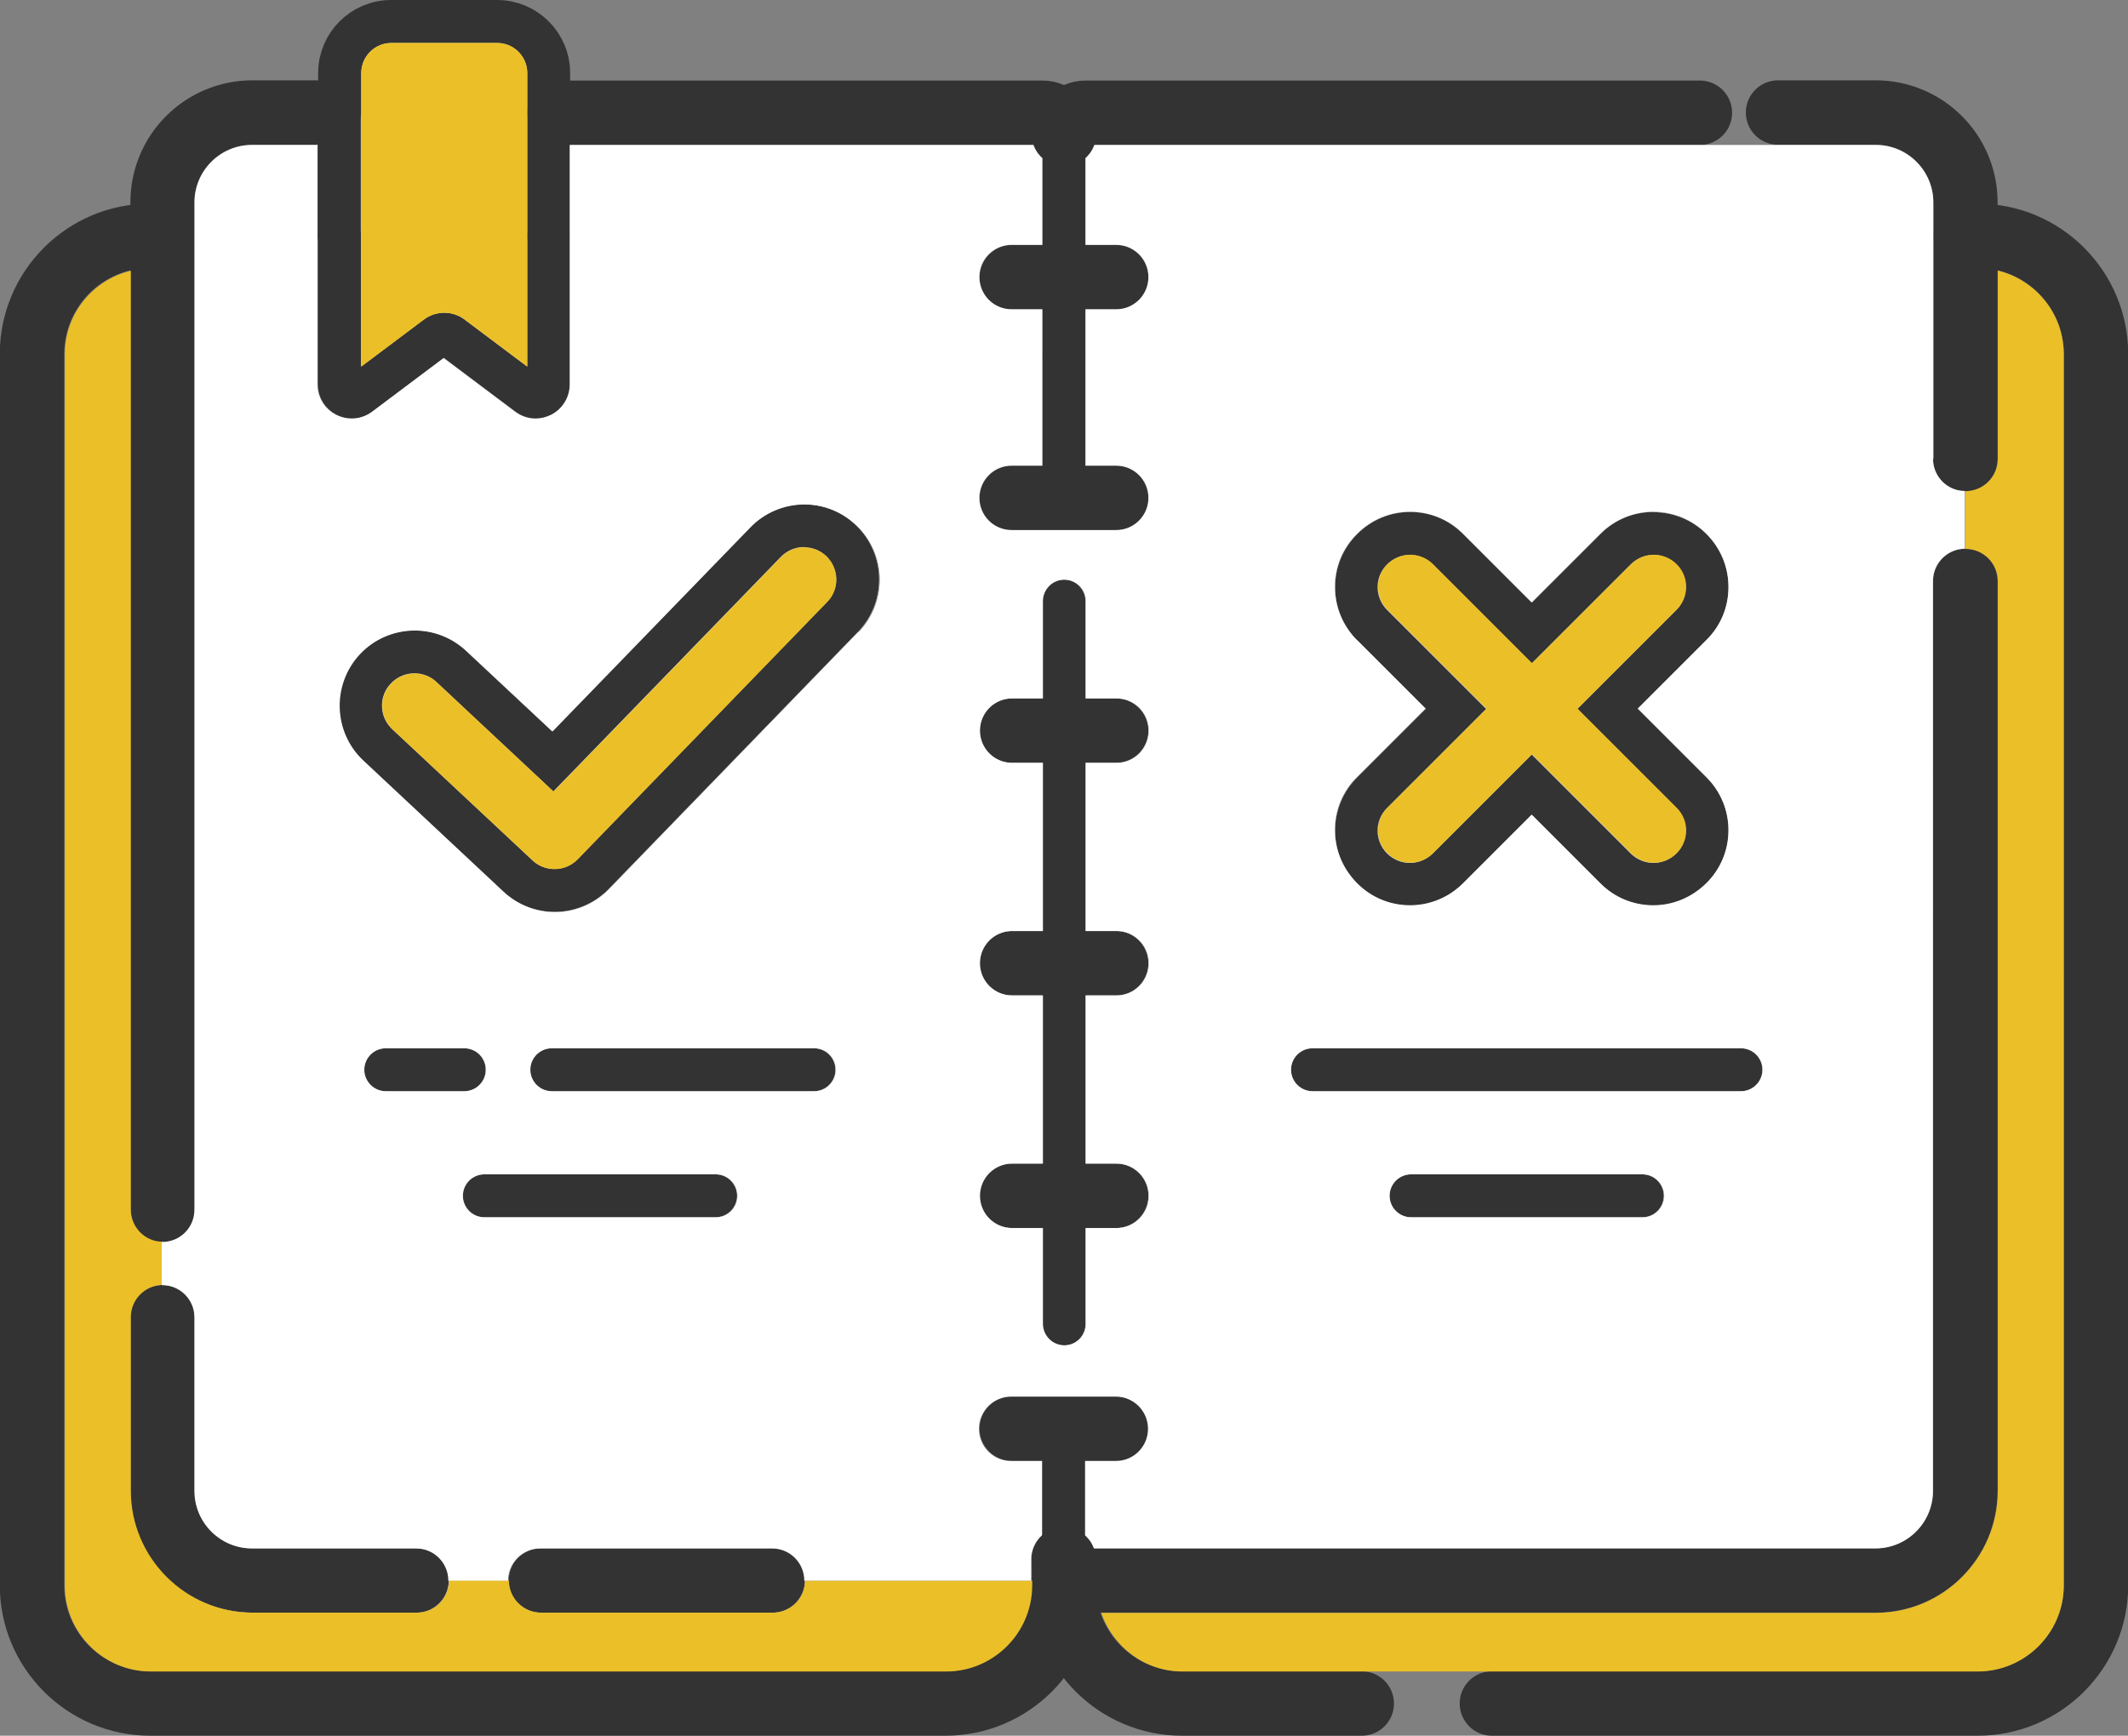 <?xml version="1.0" encoding="UTF-8"?>
<svg id="_レイヤー_2" data-name="レイヤー 2" xmlns="http://www.w3.org/2000/svg" viewBox="0 0 99.06 80.82">
  <rect x="0" y="0" width="99.06" height="80.82" fill="#808080" stroke="none"/>
  <defs>
    <style>
      .cls-1, .cls-2, .cls-3 {
        fill: none;
      }

      .cls-1, .cls-4, .cls-5, .cls-6 {
        stroke-width: 0px;
      }

      .cls-2 {
        stroke-width: 2px;
      }

      .cls-2, .cls-3 {
        stroke: #333;
        stroke-linecap: round;
        stroke-linejoin: round;
      }

      .cls-4 {
        fill: #333;
      }

      .cls-5 {
        fill: #ebbf28;
      }

      .cls-6 {
        fill: #fff;
      }

      .cls-3 {
        stroke-width: 3px;
      }
    </style>
  </defs>
  <g id="_レイヤー_1-2" data-name="レイヤー 1">
    <g>
      <path class="cls-6" d="M21.63,14.88l2.92,2.19V3.4c0-.77-.63-1.4-1.4-1.4h-4.93c-.77,0-1.4.63-1.4,1.4v13.67l2.92-2.19c.56-.42,1.34-.42,1.9,0Z"/>
      <path class="cls-6" d="M37.44,25.48c-.39,0-.78.15-1.08.46l-10.59,10.92-5.45-5.1c-.29-.27-.66-.4-1.02-.4-.4,0-.8.16-1.1.48-.57.6-.53,1.55.07,2.12l6.53,6.11c.29.27.66.4,1.02.4.39,0,.78-.15,1.08-.46l11.61-11.98c.58-.59.56-1.54-.03-2.12-.29-.28-.67-.42-1.04-.42Z"/>
      <path class="cls-6" d="M65.65,40.17c.38,0,.77-.15,1.06-.44l4.61-4.61,4.61,4.61c.29.29.68.44,1.06.44s.77-.15,1.06-.44c.59-.59.59-1.54,0-2.12l-4.61-4.61,4.61-4.61c.59-.59.59-1.54,0-2.12-.29-.29-.68-.44-1.06-.44s-.77.15-1.06.44l-4.61,4.61-4.61-4.61c-.29-.29-.68-.44-1.06-.44s-.77.15-1.06.44c-.59.59-.59,1.54,0,2.12l4.61,4.61-4.61,4.61c-.59.59-.59,1.54,0,2.12.29.29.68.44,1.06.44Z"/>
      <path class="cls-6" d="M21.62,50.81c.55,0,1-.45,1-1s-.45-1-1-1h-3.66c-.55,0-1,.45-1,1s.45,1,1,1h3.66Z"/>
      <path class="cls-6" d="M34.33,55.68c0-.55-.45-1-1-1h-10.78c-.55,0-1,.45-1,1s.45,1,1,1h10.78c.55,0,1-.45,1-1Z"/>
      <path class="cls-6" d="M37.91,48.81h-12.22c-.55,0-1,.45-1,1s.45,1,1,1h12.22c.55,0,1-.45,1-1s-.45-1-1-1Z"/>
      <path class="cls-6" d="M19.41,72.09h-7.64c-1.48,0-2.68-1.2-2.68-2.68v-8.08c0-.83-.67-1.5-1.5-1.5s-1.5.67-1.5,1.5v8.08c0,3.13,2.55,5.68,5.68,5.68h7.64c.83,0,1.5-.67,1.5-1.5s-.67-1.5-1.5-1.5Z"/>
      <path class="cls-6" d="M35.98,72.09h-10.79c-.83,0-1.5.67-1.5,1.5s.67,1.5,1.5,1.5h10.79c.83,0,1.5-.67,1.5-1.5s-.67-1.5-1.5-1.5Z"/>
      <path class="cls-6" d="M37.44,23.48c-.94,0-1.86.39-2.51,1.06l-9.22,9.51-4.02-3.76c-.65-.61-1.5-.94-2.39-.94-.97,0-1.9.4-2.56,1.11-1.32,1.41-1.24,3.63.17,4.95l6.53,6.11c.65.61,1.5.94,2.39.94.94,0,1.86-.39,2.51-1.07l11.61-11.98c1.34-1.39,1.31-3.61-.08-4.95-.66-.64-1.52-.99-2.44-.99ZM38.52,28.02l-11.61,11.98c-.29.3-.69.46-1.08.46-.37,0-.74-.13-1.02-.4l-6.53-6.11c-.61-.57-.64-1.52-.07-2.12.3-.32.7-.48,1.1-.48.37,0,.74.13,1.02.4l5.45,5.1,10.59-10.92c.29-.3.69-.46,1.08-.46.38,0,.75.14,1.04.42.59.58.61,1.53.03,2.12Z"/>
      <path class="cls-6" d="M62.15,38.67c0,.93.36,1.81,1.03,2.47s1.54,1.03,2.47,1.03,1.81-.36,2.47-1.03l3.19-3.19,3.19,3.19c.66.66,1.54,1.03,2.47,1.03s1.81-.36,2.47-1.03,1.03-1.54,1.03-2.47-.36-1.81-1.03-2.47l-3.19-3.19,3.19-3.19c.66-.66,1.03-1.54,1.03-2.47s-.36-1.81-1.03-2.48c-.66-.66-1.54-1.02-2.47-1.02s-1.81.36-2.47,1.03l-3.19,3.19-3.19-3.19c-.66-.66-1.54-1.03-2.47-1.03s-1.81.36-2.47,1.03c-.66.66-1.03,1.54-1.03,2.47s.36,1.81,1.03,2.48l3.19,3.19-3.19,3.19c-.66.66-1.03,1.54-1.03,2.47ZM64.58,37.61l4.61-4.61-4.61-4.61c-.59-.59-.59-1.54,0-2.12.29-.29.68-.44,1.06-.44s.77.15,1.06.44l4.61,4.61,4.61-4.61c.29-.29.68-.44,1.06-.44s.77.15,1.06.44c.59.59.59,1.54,0,2.12l-4.61,4.61,4.61,4.61c.59.59.59,1.54,0,2.12-.29.29-.68.44-1.06.44s-.77-.15-1.06-.44l-4.61-4.61-4.61,4.61c-.29.29-.68.44-1.06.44s-.77-.15-1.06-.44c-.59-.59-.59-1.54,0-2.12Z"/>
      <path class="cls-6" d="M51.98,35.52c.83,0,1.5-.67,1.5-1.5s-.67-1.5-1.5-1.5h-1.43v-4.53c0-.55-.45-1-1-1s-1,.45-1,1v4.53h-1.43c-.83,0-1.5.67-1.5,1.5s.67,1.5,1.5,1.5h1.43v7.83h-1.43c-.83,0-1.5.67-1.5,1.5s.67,1.5,1.5,1.5h1.43v7.83h-1.43c-.83,0-1.5.67-1.5,1.5s.67,1.5,1.5,1.5h1.43v4.46c0,.55.45,1,1,1s1-.45,1-1v-4.46h1.43c.83,0,1.5-.67,1.5-1.5s-.67-1.5-1.5-1.5h-1.43v-7.83h1.43c.83,0,1.5-.67,1.5-1.5s-.67-1.5-1.5-1.5h-1.43v-7.83h1.43Z"/>
      <path class="cls-6" d="M76.47,54.68h-10.78c-.55,0-1,.45-1,1s.45,1,1,1h10.78c.55,0,1-.45,1-1s-.45-1-1-1Z"/>
      <path class="cls-6" d="M81.05,48.81h-19.95c-.55,0-1,.45-1,1s.45,1,1,1h19.95c.55,0,1-.45,1-1s-.45-1-1-1Z"/>
      <g>
        <path class="cls-3" d="M7.57,10.98h-.57c-3.04,0-5.51,2.47-5.51,5.51v57.32c0,3.04,2.47,5.51,5.51,5.51h37.01c3.04,0,5.51-2.47,5.51-5.51"/>
        <path class="cls-3" d="M63.39,79.32h-8.36c-3.04,0-5.51-2.47-5.51-5.51"/>
        <path class="cls-3" d="M91.49,10.98h.57c3.04,0,5.51,2.47,5.51,5.51v57.32c0,3.04-2.47,5.51-5.51,5.51h-22.61"/>
        <line class="cls-3" x1="49.53" y1="73.81" x2="49.53" y2="72.59"/>
        <line class="cls-3" x1="25.18" y1="73.59" x2="35.97" y2="73.59"/>
        <path class="cls-3" d="M7.57,61.33v8.08c0,2.31,1.87,4.18,4.18,4.18h7.64"/>
        <line class="cls-3" x1="7.57" y1="10.98" x2="7.57" y2="56.33"/>
        <path class="cls-3" d="M26.23,5.25h22.3c.55,0,1,.45,1,1"/>
        <path class="cls-3" d="M7.57,10.98v-1.56c0-2.31,1.87-4.18,4.18-4.18h2.93"/>
        <path class="cls-3" d="M79.13,5.25h-28.6c-.55,0-1,.45-1,1"/>
        <path class="cls-3" d="M91.49,10.98v-1.56c0-2.31-1.87-4.18-4.18-4.18h-4.54"/>
        <path class="cls-3" d="M91.49,27.05v42.36c0,2.31-1.87,4.18-4.18,4.18h-36.78c-.55,0-1-.45-1-1"/>
        <line class="cls-3" x1="91.49" y1="10.98" x2="91.49" y2="21.37"/>
        <line class="cls-2" x1="49.53" y1="16.49" x2="49.53" y2="6.25"/>
        <line class="cls-2" x1="49.53" y1="72.59" x2="49.53" y2="66.52"/>
        <line class="cls-2" x1="49.53" y1="55.68" x2="49.53" y2="44.85"/>
        <line class="cls-2" x1="49.53" y1="55.68" x2="49.53" y2="61.65"/>
        <line class="cls-2" x1="49.53" y1="27.99" x2="49.53" y2="34.02"/>
        <line class="cls-2" x1="49.53" y1="16.49" x2="49.53" y2="23.19"/>
        <line class="cls-2" x1="49.53" y1="34.02" x2="49.53" y2="44.85"/>
        <line class="cls-2" x1="15.79" y1="10.98" x2="15.79" y2="5.25"/>
        <path class="cls-2" d="M25.54,10.98v6.92c0,.48-.55.76-.94.47l-3.58-2.69c-.21-.16-.49-.16-.7,0l-3.58,2.69c-.39.29-.94.01-.94-.47v-6.92"/>
        <line class="cls-2" x1="25.54" y1="10.98" x2="25.54" y2="5.25"/>
        <path class="cls-2" d="M25.54,5.25v-1.85c0-1.33-1.08-2.4-2.4-2.4h-4.93c-1.33,0-2.4,1.08-2.4,2.4v1.85"/>
        <line class="cls-3" x1="51.96" y1="23.19" x2="49.53" y2="23.19"/>
        <line class="cls-3" x1="47.1" y1="23.19" x2="49.53" y2="23.19"/>
        <line class="cls-3" x1="51.96" y1="12.91" x2="49.53" y2="12.91"/>
        <line class="cls-3" x1="47.1" y1="12.91" x2="49.53" y2="12.91"/>
        <line class="cls-3" x1="49.53" y1="34.02" x2="51.96" y2="34.02"/>
        <line class="cls-3" x1="49.53" y1="34.02" x2="47.1" y2="34.02"/>
        <line class="cls-3" x1="47.1" y1="44.85" x2="49.53" y2="44.85"/>
        <line class="cls-3" x1="49.53" y1="44.85" x2="51.96" y2="44.85"/>
        <line class="cls-3" x1="49.53" y1="55.68" x2="51.96" y2="55.68"/>
        <line class="cls-3" x1="47.1" y1="55.68" x2="49.53" y2="55.68"/>
        <line class="cls-3" x1="49.53" y1="66.52" x2="51.96" y2="66.52"/>
        <line class="cls-3" x1="47.1" y1="66.52" x2="49.53" y2="66.52"/>
        <line class="cls-2" x1="21.61" y1="49.81" x2="17.95" y2="49.81"/>
        <line class="cls-2" x1="37.89" y1="49.81" x2="25.67" y2="49.81"/>
        <line class="cls-2" x1="33.31" y1="55.68" x2="22.53" y2="55.68"/>
        <line class="cls-2" x1="81.04" y1="49.81" x2="61.09" y2="49.81"/>
        <line class="cls-2" x1="76.45" y1="55.68" x2="65.67" y2="55.68"/>
        <path class="cls-4" d="M37.43,25.48c.38,0,.75.14,1.04.42.59.58.61,1.53.03,2.12l-11.61,11.98c-.29.3-.69.46-1.08.46-.37,0-.74-.13-1.02-.4l-6.53-6.11c-.61-.57-.64-1.52-.07-2.12.3-.32.7-.48,1.1-.48.37,0,.74.13,1.02.4l5.45,5.1,10.59-10.92c.29-.3.69-.46,1.08-.46M37.43,23.48c-.94,0-1.86.39-2.51,1.06l-9.22,9.51-4.02-3.76c-.65-.61-1.5-.94-2.39-.94-.97,0-1.9.4-2.56,1.11-1.32,1.41-1.24,3.63.17,4.95l6.53,6.11c.65.61,1.5.94,2.39.94.94,0,1.86-.39,2.51-1.06l11.61-11.98c1.34-1.39,1.31-3.61-.08-4.95-.66-.64-1.52-.99-2.44-.99h0Z"/>
        <path class="cls-4" d="M76.97,25.84c.38,0,.77.15,1.06.44.59.59.59,1.54,0,2.12l-4.61,4.61,4.61,4.61c.59.59.59,1.54,0,2.12-.29.29-.68.44-1.06.44s-.77-.15-1.06-.44l-4.61-4.61-4.61,4.61c-.29.29-.68.44-1.06.44s-.77-.15-1.06-.44c-.59-.59-.59-1.54,0-2.12l4.61-4.61-4.61-4.61c-.59-.59-.59-1.54,0-2.12.29-.29.68-.44,1.06-.44s.77.15,1.06.44l4.61,4.61,4.61-4.61c.29-.29.68-.44,1.06-.44M76.97,23.84c-.93,0-1.81.36-2.47,1.03l-3.19,3.19-3.19-3.19c-.66-.66-1.54-1.03-2.47-1.03s-1.81.36-2.47,1.03c-.66.66-1.03,1.54-1.03,2.47s.36,1.81,1.03,2.48l3.19,3.19-3.19,3.19c-.66.66-1.03,1.54-1.03,2.47s.36,1.81,1.03,2.47c.66.66,1.54,1.03,2.47,1.03s1.81-.36,2.47-1.03l3.19-3.19,3.19,3.19c.66.66,1.54,1.03,2.47,1.03s1.81-.36,2.47-1.03,1.03-1.54,1.03-2.47-.36-1.81-1.03-2.47l-3.19-3.19,3.19-3.19c.66-.66,1.03-1.54,1.03-2.47s-.36-1.81-1.03-2.48c-.66-.66-1.54-1.02-2.47-1.02h0Z"/>
      </g>
      <path class="cls-5" d="M21.63,14.88l2.92,2.19V3.4c0-.77-.63-1.4-1.4-1.4h-4.93c-.77,0-1.4.63-1.4,1.4v13.67l2.92-2.19c.56-.42,1.34-.42,1.9,0Z"/>
      <path class="cls-5" d="M37.44,25.48c-.39,0-.78.15-1.08.46l-10.59,10.92-5.45-5.1c-.29-.27-.66-.4-1.02-.4-.4,0-.8.16-1.1.48-.57.6-.53,1.55.07,2.12l6.53,6.11c.29.27.66.4,1.02.4.39,0,.78-.15,1.08-.46l11.61-11.98c.58-.59.56-1.54-.03-2.12-.29-.28-.67-.42-1.04-.42Z"/>
      <path class="cls-5" d="M65.65,40.17c.38,0,.77-.15,1.06-.44l4.61-4.61,4.61,4.61c.29.29.68.44,1.06.44s.77-.15,1.06-.44c.59-.59.59-1.54,0-2.12l-4.61-4.61,4.61-4.61c.59-.59.59-1.54,0-2.12-.29-.29-.68-.44-1.06-.44s-.77.15-1.06.44l-4.61,4.61-4.61-4.61c-.29-.29-.68-.44-1.06-.44s-.77.15-1.06.44c-.59.59-.59,1.54,0,2.12l4.61,4.61-4.61,4.61c-.59.59-.59,1.54,0,2.12.29.29.68.44,1.06.44Z"/>
      <path class="cls-1" d="M22.62,49.81c0-.55-.45-1-1-1h-3.66c-.55,0-1,.45-1,1s.45,1,1,1h3.66c.55,0,1-.45,1-1Z"/>
      <path class="cls-1" d="M33.33,54.68h-10.78c-.55,0-1,.45-1,1s.45,1,1,1h10.78c.55,0,1-.45,1-1s-.45-1-1-1Z"/>
      <path class="cls-1" d="M37.44,23.48c-.94,0-1.86.39-2.51,1.06l-9.22,9.51-4.02-3.76c-.65-.61-1.5-.94-2.39-.94-.97,0-1.9.4-2.56,1.11-1.32,1.41-1.24,3.63.17,4.95l6.53,6.11c.65.61,1.5.94,2.39.94.94,0,1.86-.39,2.51-1.07l11.61-11.98c1.34-1.39,1.31-3.61-.08-4.95-.66-.64-1.52-.99-2.44-.99Z"/>
      <path class="cls-1" d="M37.91,48.81h-12.22c-.55,0-1,.45-1,1s.45,1,1,1h12.22c.55,0,1-.45,1-1s-.45-1-1-1Z"/>
      <path class="cls-1" d="M25.19,75.09h10.79c.83,0,1.5-.67,1.5-1.5h0s-13.79,0-13.79,0h0c0,.83.67,1.5,1.5,1.5Z"/>
      <path class="cls-1" d="M6.09,61.33v8.08c0,3.13,2.55,5.68,5.68,5.68h7.64c.83,0,1.5-.67,1.5-1.5h0s-1.13,0-1.13,0h1.13c0-.83-.67-1.5-1.5-1.5h-7.64c-1.48,0-2.68-1.2-2.68-2.68v-8.08c0-.83-.67-1.5-1.5-1.5,0,0,0,0-.02,0v1.81-1.81c-.82,0-1.48.68-1.48,1.5Z"/>
      <path class="cls-1" d="M35.98,72.09h-10.79c-.83,0-1.5.67-1.5,1.5h13.79c0-.83-.67-1.5-1.5-1.5Z"/>
      <path class="cls-1" d="M81.05,48.81h-19.95c-.55,0-1,.45-1,1s.45,1,1,1h19.95c.55,0,1-.45,1-1s-.45-1-1-1Z"/>
      <path class="cls-1" d="M62.15,38.67c0,.93.36,1.81,1.03,2.47s1.54,1.03,2.47,1.03,1.81-.36,2.47-1.03l3.19-3.19,3.19,3.19c.66.66,1.54,1.03,2.47,1.03s1.81-.36,2.47-1.03,1.03-1.54,1.03-2.47-.36-1.81-1.03-2.47l-3.19-3.19,3.19-3.19c.66-.66,1.03-1.54,1.03-2.47s-.36-1.81-1.03-2.48c-.66-.66-1.54-1.02-2.47-1.02s-1.81.36-2.47,1.03l-3.19,3.19-3.19-3.19c-.66-.66-1.54-1.03-2.47-1.03s-1.81.36-2.47,1.03c-.66.66-1.03,1.54-1.03,2.47s.36,1.81,1.03,2.48l3.19,3.19-3.19,3.19c-.66.66-1.03,1.54-1.03,2.47Z"/>
      <path class="cls-1" d="M51.98,35.52c.83,0,1.5-.67,1.5-1.5s-.67-1.5-1.5-1.5h-1.43v-4.53c0-.55-.45-1-1-1s-1,.45-1,1v4.53h-1.43c-.83,0-1.5.67-1.5,1.5s.67,1.5,1.5,1.5h1.43v7.83h-1.43c-.83,0-1.5.67-1.5,1.5s.67,1.5,1.5,1.5h1.43v7.83h-1.43c-.83,0-1.5.67-1.5,1.5s.67,1.5,1.5,1.5h1.43v4.46c0,.55.45,1,1,1s1-.45,1-1v-4.46h1.43c.83,0,1.5-.67,1.5-1.5s-.67-1.5-1.5-1.5h-1.43v-7.83h1.43c.83,0,1.5-.67,1.5-1.5s-.67-1.5-1.5-1.5h-1.43v-7.83h1.43Z"/>
      <path class="cls-1" d="M76.47,54.68h-10.78c-.55,0-1,.45-1,1s.45,1,1,1h10.78c.55,0,1-.45,1-1s-.45-1-1-1Z"/>
      <path class="cls-5" d="M37.48,73.59c0,.83-.67,1.5-1.5,1.5h-10.79c-.83,0-1.5-.67-1.5-1.5h0s-2.78,0-2.78,0h0c0,.83-.67,1.5-1.5,1.5h-7.64c-3.13,0-5.68-2.55-5.68-5.68v-8.08c0-.82.66-1.49,1.48-1.5v-2.01c-.82,0-1.48-.68-1.48-1.5V12.61c-1.76.42-3.07,2-3.07,3.89v57.32c0,2.21,1.8,4.01,4.01,4.01h37.01c2.21,0,4.01-1.8,4.01-4.01v-.22h-10.56Z"/>
      <path class="cls-1" d="M51.98,35.52c.83,0,1.5-.67,1.5-1.5s-.67-1.5-1.5-1.5h-1.43v-4.53c0-.55-.45-1-1-1s-1,.45-1,1v4.53h-1.43c-.83,0-1.5.67-1.5,1.5s.67,1.5,1.5,1.5h1.43v7.83h-1.43c-.83,0-1.5.67-1.5,1.5s.67,1.5,1.5,1.5h1.43v7.83h-1.43c-.83,0-1.5.67-1.5,1.5s.67,1.5,1.5,1.5h1.43v4.46c0,.55.45,1,1,1s1-.45,1-1v-4.46h1.43c.83,0,1.5-.67,1.5-1.5s-.67-1.5-1.5-1.5h-1.43v-7.83h1.43c.83,0,1.5-.67,1.5-1.5s-.67-1.5-1.5-1.5h-1.43v-7.83h1.43Z"/>
      <path class="cls-1" d="M37.44,23.48c-.94,0-1.86.39-2.51,1.06l-9.22,9.51-4.02-3.76c-.65-.61-1.5-.94-2.39-.94-.97,0-1.9.4-2.56,1.11-1.32,1.41-1.24,3.63.17,4.95l6.53,6.11c.65.61,1.5.94,2.39.94.94,0,1.86-.39,2.51-1.07l11.61-11.98c1.34-1.39,1.31-3.61-.08-4.95-.66-.64-1.52-.99-2.44-.99Z"/>
      <path class="cls-1" d="M62.15,38.67c0,.93.36,1.81,1.03,2.47s1.54,1.03,2.47,1.03,1.81-.36,2.47-1.03l3.19-3.19,3.19,3.19c.66.66,1.54,1.03,2.47,1.03s1.81-.36,2.47-1.03,1.03-1.54,1.03-2.47-.36-1.81-1.03-2.47l-3.19-3.19,3.19-3.19c.66-.66,1.03-1.54,1.03-2.47s-.36-1.81-1.03-2.48c-.66-.66-1.54-1.02-2.47-1.02s-1.81.36-2.47,1.03l-3.19,3.19-3.19-3.19c-.66-.66-1.54-1.03-2.47-1.03s-1.81.36-2.47,1.03c-.66.66-1.03,1.54-1.03,2.47s.36,1.81,1.03,2.48l3.19,3.19-3.19,3.19c-.66.66-1.03,1.54-1.03,2.47Z"/>
      <path class="cls-1" d="M22.62,49.81c0-.55-.45-1-1-1h-3.66c-.55,0-1,.45-1,1s.45,1,1,1h3.66c.55,0,1-.45,1-1Z"/>
      <path class="cls-1" d="M37.91,48.81h-12.22c-.55,0-1,.45-1,1s.45,1,1,1h12.22c.55,0,1-.45,1-1s-.45-1-1-1Z"/>
      <path class="cls-1" d="M33.33,54.68h-10.78c-.55,0-1,.45-1,1s.45,1,1,1h10.78c.55,0,1-.45,1-1s-.45-1-1-1Z"/>
      <path class="cls-1" d="M76.47,54.68h-10.78c-.55,0-1,.45-1,1s.45,1,1,1h10.78c.55,0,1-.45,1-1s-.45-1-1-1Z"/>
      <path class="cls-1" d="M81.05,48.81h-19.95c-.55,0-1,.45-1,1s.45,1,1,1h19.95c.55,0,1-.45,1-1s-.45-1-1-1Z"/>
      <path class="cls-5" d="M93,12.61v8.76c0,.83-.67,1.5-1.5,1.5,0,0,0,0-.02,0v2.69s0,0,.02,0c.83,0,1.5.67,1.5,1.5v42.36c0,3.13-2.55,5.68-5.68,5.68h-36.05c.54,1.58,2.02,2.73,3.78,2.73h37.01c2.21,0,4.01-1.8,4.01-4.01V16.49c0-1.89-1.32-3.46-3.07-3.89Z"/>
      <path class="cls-6" d="M90,21.37v-11.94c0-1.48-1.2-2.68-2.68-2.68h-36.37s-.01.02-.02.03c-.05.13-.11.24-.19.35-.02.02-.03.04-.05.06-.05.06-.1.12-.16.17v4.04h1.43c.83,0,1.5.67,1.5,1.5s-.67,1.5-1.5,1.5h-1.43v7.28h1.43c.83,0,1.5.67,1.5,1.5s-.67,1.5-1.5,1.5h-4.87c-.83,0-1.5-.67-1.5-1.5s.67-1.5,1.5-1.5h1.43v-7.28h-1.43c-.83,0-1.5-.67-1.5-1.5s.67-1.5,1.5-1.5h1.43v-4.04c-.06-.05-.11-.11-.16-.17-.02-.02-.03-.04-.05-.06-.08-.11-.14-.22-.19-.35,0-.01-.01-.02-.02-.03h-21.58v11.15c0,.6-.34,1.15-.88,1.42-.23.11-.47.17-.71.17-.34,0-.67-.11-.95-.32l-3.33-2.5-3.33,2.5c-.48.36-1.12.42-1.66.15-.54-.27-.88-.81-.88-1.42V6.74s-.07.01-.11.01h-2.94c-1.48,0-2.68,1.2-2.68,2.68v46.9c0,.83-.67,1.5-1.5,1.5,0,0,0,0-.02,0v2.01s0,0,.02,0c.83,0,1.5.67,1.5,1.5v8.08c0,1.48,1.2,2.68,2.68,2.68h7.64c.83,0,1.5.67,1.5,1.5h2.78c0-.83.67-1.5,1.5-1.5h10.79c.83,0,1.5.67,1.5,1.5h10.56v-1c0-.44.2-.84.5-1.11v-3.46h-1.43c-.83,0-1.5-.67-1.5-1.5s.67-1.5,1.5-1.5h4.87c.83,0,1.5.67,1.5,1.5s-.67,1.5-1.5,1.5h-1.43v3.46c.06.05.11.11.16.17.02.02.03.04.05.06.08.11.14.22.19.35,0,.01.01.02.02.03h36.37c1.48,0,2.68-1.2,2.68-2.68V27.05c0-.82.66-1.49,1.48-1.5v-2.69c-.82,0-1.48-.68-1.48-1.5ZM17.96,50.81c-.55,0-1-.45-1-1s.45-1,1-1h3.66c.55,0,1,.45,1,1s-.45,1-1,1h-3.66ZM33.33,56.68h-10.78c-.55,0-1-.45-1-1s.45-1,1-1h10.78c.55,0,1,.45,1,1s-.45,1-1,1ZM37.91,50.81h-12.22c-.55,0-1-.45-1-1s.45-1,1-1h12.22c.55,0,1,.45,1,1s-.45,1-1,1ZM39.96,29.42l-11.61,11.98c-.66.68-1.57,1.07-2.51,1.07-.89,0-1.74-.34-2.39-.94l-6.53-6.11c-1.41-1.32-1.48-3.54-.17-4.95.66-.71,1.59-1.11,2.56-1.11.89,0,1.74.34,2.39.94l4.02,3.76,9.22-9.51c.66-.68,1.57-1.06,2.51-1.06.91,0,1.78.35,2.44.99,1.39,1.34,1.42,3.56.08,4.95ZM51.98,43.35c.83,0,1.5.67,1.5,1.5s-.67,1.5-1.5,1.5h-1.43v7.83h1.43c.83,0,1.5.67,1.5,1.5s-.67,1.5-1.5,1.5h-1.43v4.46c0,.55-.45,1-1,1s-1-.45-1-1v-4.46h-1.43c-.83,0-1.5-.67-1.5-1.5s.67-1.5,1.5-1.5h1.43v-7.83h-1.43c-.83,0-1.5-.67-1.5-1.5s.67-1.5,1.5-1.5h1.43v-7.83h-1.43c-.83,0-1.5-.67-1.5-1.5s.67-1.5,1.5-1.5h1.43v-4.53c0-.55.45-1,1-1s1,.45,1,1v4.53h1.43c.83,0,1.5.67,1.5,1.5s-.67,1.5-1.5,1.5h-1.43v7.83h1.43ZM63.17,29.81c-.66-.66-1.03-1.54-1.03-2.48s.36-1.81,1.03-2.47c.66-.66,1.54-1.03,2.47-1.03s1.81.36,2.47,1.03l3.19,3.19,3.19-3.19c.66-.66,1.54-1.03,2.47-1.03s1.81.36,2.47,1.02c.66.66,1.03,1.54,1.03,2.48s-.36,1.81-1.03,2.47l-3.19,3.19,3.19,3.19c.66.66,1.03,1.54,1.03,2.47s-.36,1.81-1.03,2.47-1.54,1.03-2.47,1.03-1.81-.36-2.47-1.03l-3.19-3.19-3.19,3.19c-.66.66-1.54,1.03-2.47,1.03s-1.81-.36-2.47-1.03-1.03-1.54-1.03-2.47.36-1.81,1.03-2.47l3.19-3.19-3.19-3.19ZM76.47,56.68h-10.78c-.55,0-1-.45-1-1s.45-1,1-1h10.78c.55,0,1,.45,1,1s-.45,1-1,1ZM81.05,50.81h-19.95c-.55,0-1-.45-1-1s.45-1,1-1h19.95c.55,0,1,.45,1,1s-.45,1-1,1Z"/>
    </g>
  </g>
</svg>